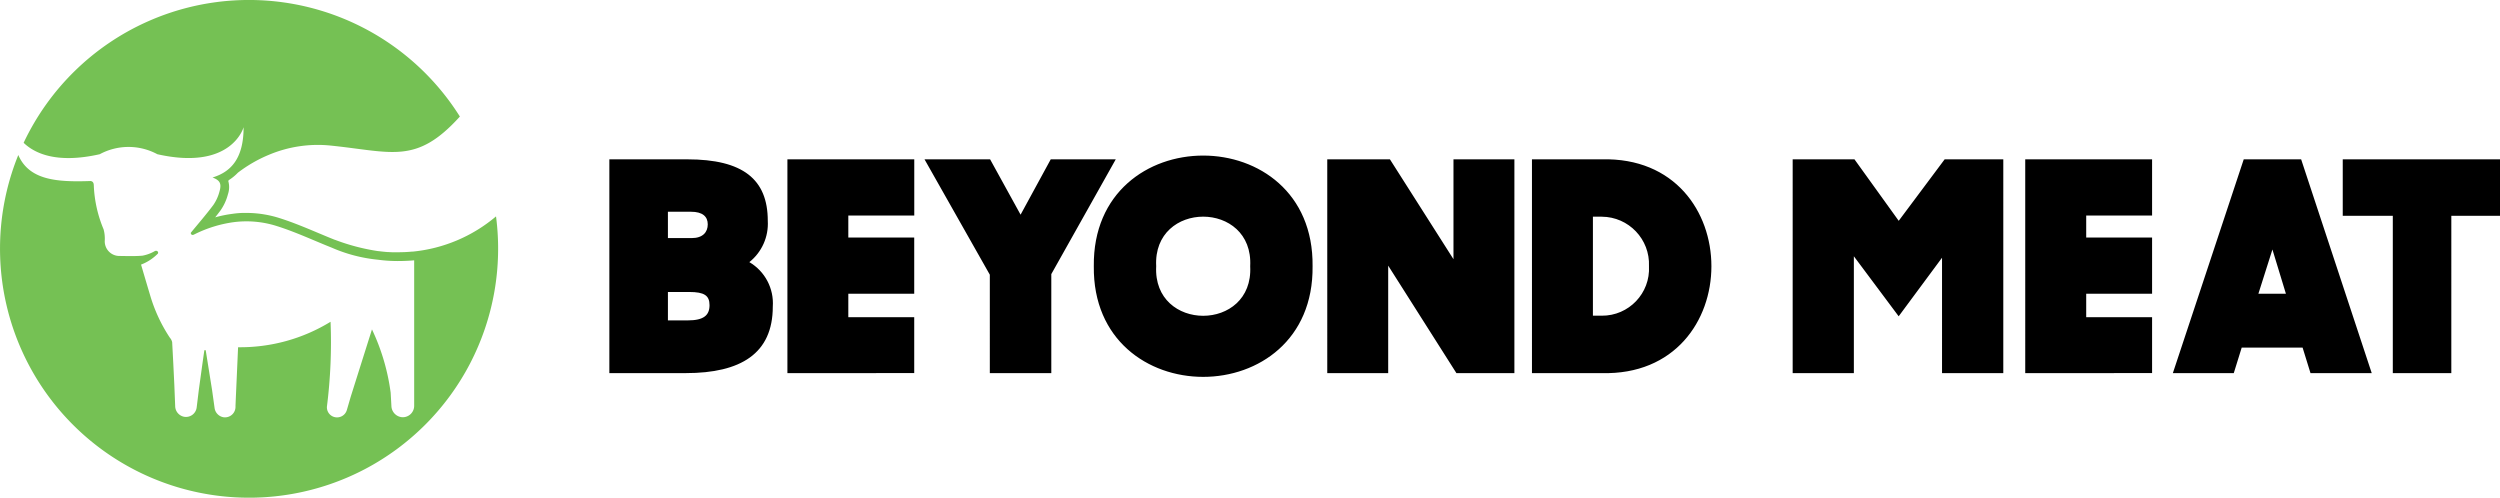 <?xml version="1.0" encoding="UTF-8" standalone="no"?>
<!-- Created with Inkscape (http://www.inkscape.org/) -->

<svg
   xmlns:dc="http://purl.org/dc/elements/1.1/"
   xmlns:cc="http://creativecommons.org/ns#"
   xmlns:rdf="http://www.w3.org/1999/02/22-rdf-syntax-ns#"
   xmlns:svg="http://www.w3.org/2000/svg"
   xmlns="http://www.w3.org/2000/svg"
   xmlns:sodipodi="http://sodipodi.sourceforge.net/DTD/sodipodi-0.dtd"
   xmlns:inkscape="http://www.inkscape.org/namespaces/inkscape"
   width="1000"
   height="199.084"
   viewBox="0 0 264.583 52.674"
   version="1.1"
   id="svg8"
   inkscape:version="0.92.4 (5da689c313, 2019-01-14)"
   sodipodi:docname="A.svg">
  <defs
     id="defs2" />
  <sodipodi:namedview
     id="base"
     pagecolor="#ffffff"
     bordercolor="#666666"
     borderopacity="1.0"
     inkscape:pageopacity="0.82352941"
     inkscape:pageshadow="2"
     inkscape:zoom="0.7"
     inkscape:cx="190.89982"
     inkscape:cy="-111.12792"
     inkscape:document-units="px"
     inkscape:current-layer="layer1"
     showgrid="false"
     units="px"
     inkscape:window-width="1920"
     inkscape:window-height="1017"
     inkscape:window-x="1912"
     inkscape:window-y="-8"
     inkscape:window-maximized="1"
     inkscape:pagecheckerboard="true"
     fit-margin-top="0"
     fit-margin-left="0"
     fit-margin-right="0"
     fit-margin-bottom="0">
    <inkscape:grid
       type="xygrid"
       id="grid70"
       originx="282.606"
       originy="-263.065" />
  </sodipodi:namedview>
  <g
     inkscape:label="Layer 1"
     inkscape:groupmode="layer"
     id="layer1"
     transform="translate(282.606,18.739)">
    <path
       id="path21"
       d="m -238.903,7.888 h -0.09 q -0.385,0.037 -0.774,0.054 h -0.038 q -0.369,0.016 -0.737,0.016 h -0.016 c -0.147,0 -0.298,0 -0.447,0 h -0.09 l -0.403,-0.02 h -0.061 q -0.48,-0.034 -0.957,-0.097 h -0.031 -0.022 a 21.953,21.953 0 0 1 -4.611,-1.209 h -0.016 l -0.555,-0.224 c -0.389,-0.159 -0.778,-0.325 -1.167,-0.486 -1.334,-0.56 -2.715,-1.141 -4.134,-1.588 a 11.547,11.547 0 0 0 -3.249,-0.536 h -0.119 a 8.747,8.747 0 0 0 -1.576,0.093 12.76,12.76 0 0 0 -1.836,0.373 c 0.184,-0.232 0.365,-0.466 0.542,-0.703 a 5.285,5.285 0 0 0 0.806,-1.735 2.36,2.36 0 0 0 0.031,-1.429 l 0.116,-0.109 a 4.813,4.813 0 0 0 0.903,-0.746 14.616,14.616 0 0 1 3.281,-1.895 13.332,13.332 0 0 1 6.478,-0.986 c 6.572,0.663 9.106,2.058 13.739,-3.066 a 26.366,26.366 0 0 0 -46.168,2.779 c 1.163,1.123 3.497,2.237 8.052,1.209 a 6.423,6.423 0 0 1 6.101,0 c 7.88,1.77 9.126,-2.86 9.126,-2.86 0,3.277 -1.308,4.72 -3.289,5.323 a 2.368,2.368 0 0 1 0.427,0.202 c 0.424,0.27 0.498,0.623 0.31,1.276 a 4.466,4.466 0 0 1 -0.653,1.435 c -0.754,1.008 -1.584,1.963 -2.384,2.939 0,0 0,0 0,0.026 a 0.202,0.202 0 0 0 0.305,0.175 l 0.129,-0.06 a 13.252,13.252 0 0 1 4.122,-1.268 10.571,10.571 0 0 1 4.541,0.413 c 1.78,0.56 3.495,1.336 5.226,2.048 l 0.566,0.228 a 16.148,16.148 0 0 0 4.902,1.286 15.767,15.767 0 0 0 2.094,0.141 c 0.564,0 1.227,-0.026 1.756,-0.075 q 0,1.794 0,3.584 v 11.772 a 1.209,1.209 0 0 1 -1.236,1.25 1.231,1.231 0 0 1 -1.173,-1.179 l -0.078,-1.411 a 22.551,22.551 0 0 0 -1.979,-6.707 c -0.391,1.24 -0.77,2.443 -1.145,3.628 -0.375,1.185 -0.743,2.358 -1.113,3.529 l -0.403,1.387 a 1.082,1.082 0 0 1 -1.447,0.689 1.066,1.066 0 0 1 -0.657,-1.084 54.134,54.134 0 0 0 0.381,-8.955 18.288,18.288 0 0 1 -9.787,2.695 c -0.09,2.11 -0.18,4.043 -0.272,6.173 v 0.133 a 1.117,1.117 0 0 1 -1.209,1.113 1.147,1.147 0 0 1 -1.008,-1.008 l -0.258,-1.85 -0.679,-4.247 h -0.141 c -0.202,1.371 -0.383,2.743 -0.58,4.14 l -0.234,1.919 a 1.141,1.141 0 0 1 -1.34,0.984 1.165,1.165 0 0 1 -0.935,-1.115 l -0.09,-2.245 q -0.105,-2.271 -0.23,-4.539 a 1.106,1.106 0 0 0 -0.24,-0.464 l -0.016,-0.022 a 16.559,16.559 0 0 1 -2.052,-4.394 q -0.497,-1.661 -0.984,-3.324 a 4.978,4.978 0 0 0 1.778,-1.161 c 0.113,-0.187 -0.115,-0.391 -0.337,-0.258 a 4.188,4.188 0 0 1 -1.286,0.474 c -0.79,0.069 -1.59,0.04 -2.384,0.031 a 1.55,1.55 0 0 1 -1.612,-1.613 3.727,3.727 0 0 0 -0.125,-1.209 13.318,13.318 0 0 1 -1.034,-4.617 c 0,-0.314 -0.107,-0.449 -0.327,-0.492 -0.605,0.02 -1.209,0.034 -1.774,0.024 -2.693,-0.039 -4.928,-0.536 -5.891,-2.777 a 26.358,26.358 0 1 0 50.56,6.496 16.063,16.063 0 0 1 -8.787,3.725"
       data-name="Path 26"
       inkscape:connector-curvature="0"
       style="fill:#75c154;stroke-width:2.015" />
    <path
       style="color:#000000;stroke-width:1.561;stroke-miterlimit:10"
       inkscape:connector-curvature="0"
       d="m -166.845,9.436 c -0.18,-15.614 23.333,-15.614 23.153,0 0.18,15.614 -23.333,15.614 -23.153,0 z m 6.602,0 c -0.372,6.995 10.321,6.995 9.949,0 0.372,-6.995 -10.321,-6.995 -9.949,0 z M -29.368,20.748 V 4.103 h -5.298 v -5.979 h 16.643 v 5.979 h -5.152 V 20.748 Z m -8.711,0 -0.835,-2.696 h -6.447 l -0.837,2.696 h -6.447 l 7.501,-22.624 h 6.076 l 7.47,22.625 z m -5.515,-8.4 h 2.913 l -1.427,-4.683 z m -24.675,8.4 V -1.876 H -54.844 V 4.074 h -6.972 v 2.325 h 6.972 v 5.951 h -6.972 v 2.479 h 6.972 v 5.918 z m -8.806,0 V 8.537 l -4.588,6.198 -4.743,-6.352 v 12.366 h -6.476 V -1.876 h 6.54 l 4.683,6.507 4.861,-6.507 h 6.207 V 20.748 Z m -43.399,0 V -1.876 h 7.378 c 15.485,-0.407 15.485,23.032 0,22.625 z m 6.451,-6.076 h 0.937 c 2.864,0.021 5.151,-2.378 4.996,-5.238 0.121,-2.847 -2.146,-5.225 -4.996,-5.239 h -0.937 z m -14.447,6.076 -7.219,-11.373 V 20.75 h -6.449 V -1.876 h 6.633 l 6.725,10.569 V -1.876 h 6.447 V 20.748 Z m -49.38,0 V 10.335 l -6.911,-12.211 h 6.942 l 3.225,5.857 3.191,-5.857 h 6.881 l -6.821,12.147 v 10.478 z m -21.422,0 V -1.876 h 13.426 V 4.074 h -6.98 v 2.325 h 6.975 v 5.951 h -6.975 v 2.479 h 6.975 v 5.918 z m -18.844,0 V -1.876 h 8.246 c 5.887,0 8.521,2.106 8.521,6.507 0.099,1.688 -0.629,3.318 -1.951,4.371 1.655,0.972 2.616,2.797 2.481,4.711 0,4.96 -3.377,7.036 -9.211,7.036 z m 6.198,-5.579 h 2.109 c 1.703,0 2.295,-0.557 2.295,-1.613 0,-1.021 -0.559,-1.393 -2.14,-1.393 h -2.264 z m 0,-8.71 h 2.513 c 1.177,0 1.703,-0.624 1.703,-1.455 0,-0.831 -0.558,-1.332 -1.764,-1.332 h -2.453 z"
       stroke="rgba(0,0,0,0)"
       stroke-miterlimit="10"
       id="path46"
       sodipodi:nodetypes="cccccccccccccccccccccccccccccccccccccccccccccccccccccccccccccccccccccccccccccccccccccccccccccccccccccsccccccssscccssscc" />
  </g>
</svg>
